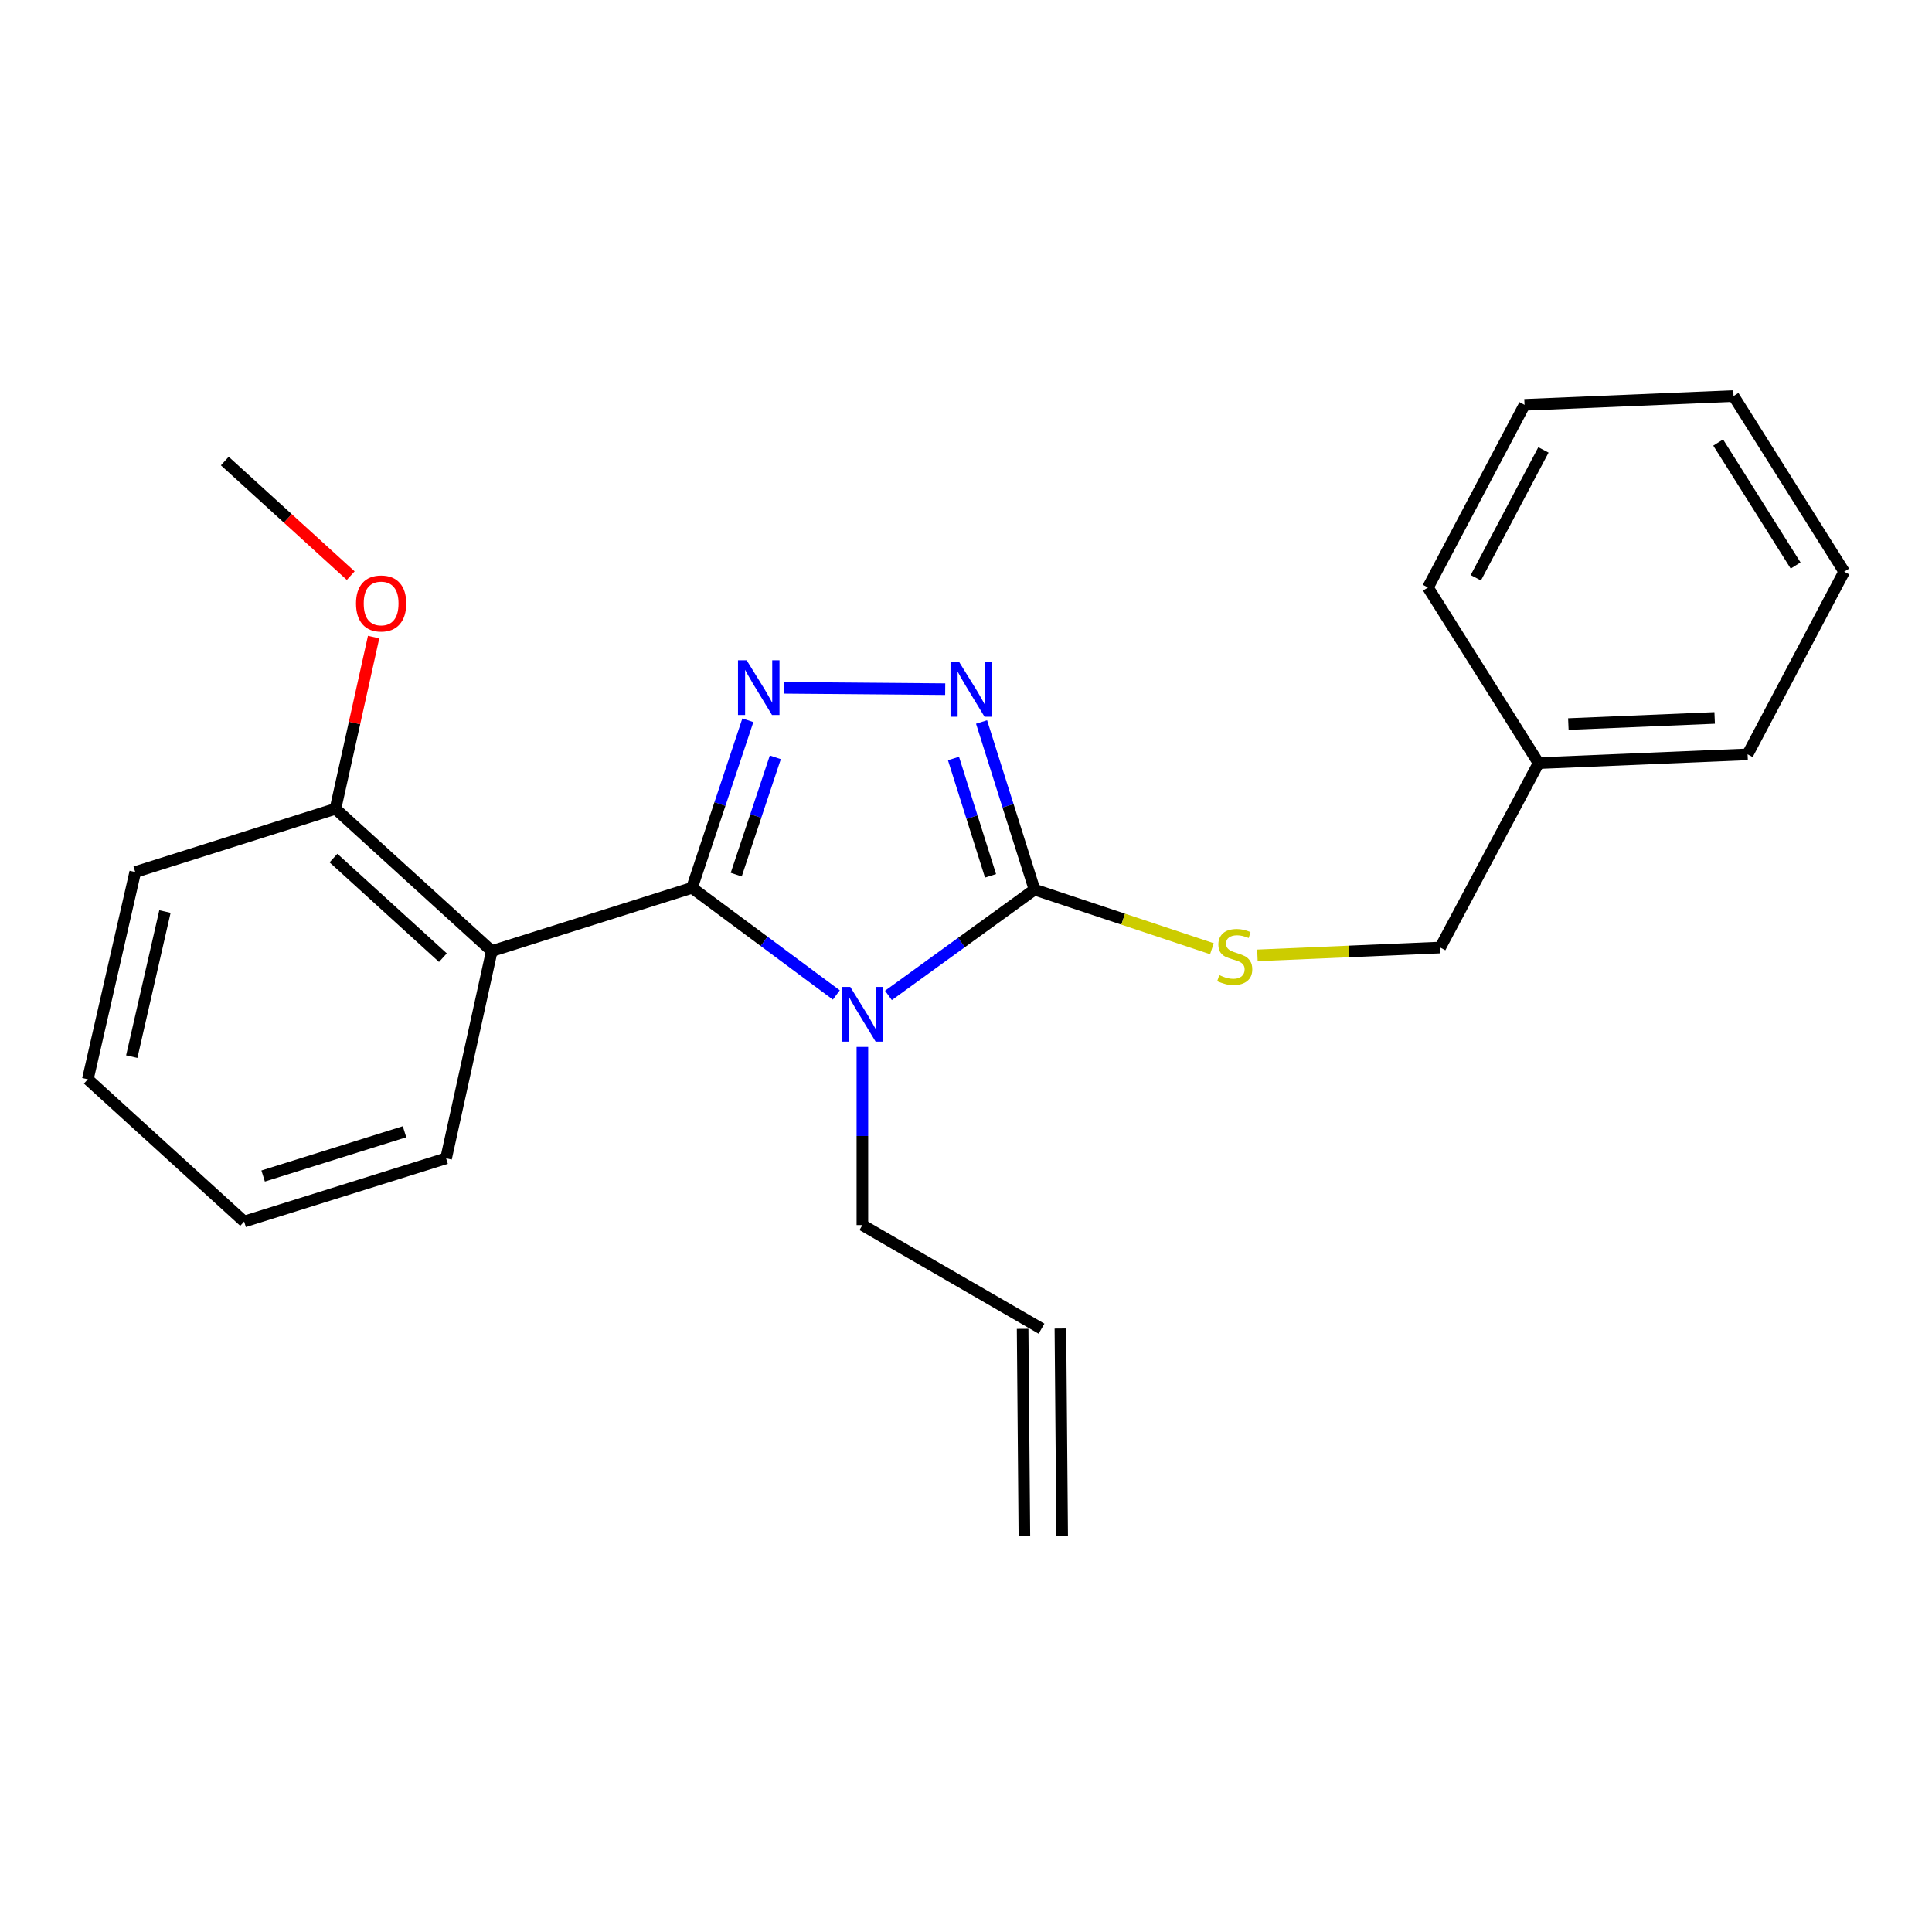 <?xml version='1.0' encoding='iso-8859-1'?>
<svg version='1.1' baseProfile='full'
              xmlns='http://www.w3.org/2000/svg'
                      xmlns:rdkit='http://www.rdkit.org/xml'
                      xmlns:xlink='http://www.w3.org/1999/xlink'
                  xml:space='preserve'
width='1000px' height='1000px' viewBox='0 0 1000 1000'>
<!-- END OF HEADER -->
<rect style='opacity:1.0;fill:#FFFFFF;stroke:none' width='1000' height='1000' x='0' y='0'> </rect>
<path class='bond-0' d='M 489.237,356.709 L 405.877,356.017' style='fill:none;fill-rule:evenodd;stroke:#0000FF;stroke-width:6px;stroke-linecap:butt;stroke-linejoin:miter;stroke-opacity:1' />
<path class='bond-1' d='M 508.057,373.698 L 521.758,417.078' style='fill:none;fill-rule:evenodd;stroke:#0000FF;stroke-width:6px;stroke-linecap:butt;stroke-linejoin:miter;stroke-opacity:1' />
<path class='bond-1' d='M 521.758,417.078 L 535.458,460.457' style='fill:none;fill-rule:evenodd;stroke:#000000;stroke-width:6px;stroke-linecap:butt;stroke-linejoin:miter;stroke-opacity:1' />
<path class='bond-1' d='M 493.521,392.601 L 503.111,422.967' style='fill:none;fill-rule:evenodd;stroke:#0000FF;stroke-width:6px;stroke-linecap:butt;stroke-linejoin:miter;stroke-opacity:1' />
<path class='bond-1' d='M 503.111,422.967 L 512.702,453.332' style='fill:none;fill-rule:evenodd;stroke:#000000;stroke-width:6px;stroke-linecap:butt;stroke-linejoin:miter;stroke-opacity:1' />
<path class='bond-2' d='M 387.094,372.799 L 372.636,416.172' style='fill:none;fill-rule:evenodd;stroke:#0000FF;stroke-width:6px;stroke-linecap:butt;stroke-linejoin:miter;stroke-opacity:1' />
<path class='bond-2' d='M 372.636,416.172 L 358.179,459.545' style='fill:none;fill-rule:evenodd;stroke:#000000;stroke-width:6px;stroke-linecap:butt;stroke-linejoin:miter;stroke-opacity:1' />
<path class='bond-2' d='M 401.307,391.995 L 391.187,422.356' style='fill:none;fill-rule:evenodd;stroke:#0000FF;stroke-width:6px;stroke-linecap:butt;stroke-linejoin:miter;stroke-opacity:1' />
<path class='bond-2' d='M 391.187,422.356 L 381.067,452.716' style='fill:none;fill-rule:evenodd;stroke:#000000;stroke-width:6px;stroke-linecap:butt;stroke-linejoin:miter;stroke-opacity:1' />
<path class='bond-3' d='M 358.179,459.545 L 254.542,492.276' style='fill:none;fill-rule:evenodd;stroke:#000000;stroke-width:6px;stroke-linecap:butt;stroke-linejoin:miter;stroke-opacity:1' />
<path class='bond-4' d='M 358.179,459.545 L 395.53,487.266' style='fill:none;fill-rule:evenodd;stroke:#000000;stroke-width:6px;stroke-linecap:butt;stroke-linejoin:miter;stroke-opacity:1' />
<path class='bond-4' d='M 395.53,487.266 L 432.882,514.988' style='fill:none;fill-rule:evenodd;stroke:#0000FF;stroke-width:6px;stroke-linecap:butt;stroke-linejoin:miter;stroke-opacity:1' />
<path class='bond-5' d='M 459.858,515.224 L 497.658,487.841' style='fill:none;fill-rule:evenodd;stroke:#0000FF;stroke-width:6px;stroke-linecap:butt;stroke-linejoin:miter;stroke-opacity:1' />
<path class='bond-5' d='M 497.658,487.841 L 535.458,460.457' style='fill:none;fill-rule:evenodd;stroke:#000000;stroke-width:6px;stroke-linecap:butt;stroke-linejoin:miter;stroke-opacity:1' />
<path class='bond-6' d='M 446.368,541.884 L 446.368,587.991' style='fill:none;fill-rule:evenodd;stroke:#0000FF;stroke-width:6px;stroke-linecap:butt;stroke-linejoin:miter;stroke-opacity:1' />
<path class='bond-6' d='M 446.368,587.991 L 446.368,634.098' style='fill:none;fill-rule:evenodd;stroke:#000000;stroke-width:6px;stroke-linecap:butt;stroke-linejoin:miter;stroke-opacity:1' />
<path class='bond-7' d='M 535.458,460.457 L 581.371,475.762' style='fill:none;fill-rule:evenodd;stroke:#000000;stroke-width:6px;stroke-linecap:butt;stroke-linejoin:miter;stroke-opacity:1' />
<path class='bond-7' d='M 581.371,475.762 L 627.284,491.066' style='fill:none;fill-rule:evenodd;stroke:#CCCC00;stroke-width:6px;stroke-linecap:butt;stroke-linejoin:miter;stroke-opacity:1' />
<path class='bond-8' d='M 796.364,394.995 L 745.458,490.451' style='fill:none;fill-rule:evenodd;stroke:#000000;stroke-width:6px;stroke-linecap:butt;stroke-linejoin:miter;stroke-opacity:1' />
<path class='bond-9' d='M 796.364,394.995 L 904.552,390.454' style='fill:none;fill-rule:evenodd;stroke:#000000;stroke-width:6px;stroke-linecap:butt;stroke-linejoin:miter;stroke-opacity:1' />
<path class='bond-9' d='M 811.772,374.777 L 887.504,371.598' style='fill:none;fill-rule:evenodd;stroke:#000000;stroke-width:6px;stroke-linecap:butt;stroke-linejoin:miter;stroke-opacity:1' />
<path class='bond-10' d='M 796.364,394.995 L 739.092,304.09' style='fill:none;fill-rule:evenodd;stroke:#000000;stroke-width:6px;stroke-linecap:butt;stroke-linejoin:miter;stroke-opacity:1' />
<path class='bond-11' d='M 650.836,494.5 L 698.147,492.476' style='fill:none;fill-rule:evenodd;stroke:#CCCC00;stroke-width:6px;stroke-linecap:butt;stroke-linejoin:miter;stroke-opacity:1' />
<path class='bond-11' d='M 698.147,492.476 L 745.458,490.451' style='fill:none;fill-rule:evenodd;stroke:#000000;stroke-width:6px;stroke-linecap:butt;stroke-linejoin:miter;stroke-opacity:1' />
<path class='bond-12' d='M 904.552,390.454 L 954.545,295.91' style='fill:none;fill-rule:evenodd;stroke:#000000;stroke-width:6px;stroke-linecap:butt;stroke-linejoin:miter;stroke-opacity:1' />
<path class='bond-13' d='M 539.086,687.73 L 446.368,634.098' style='fill:none;fill-rule:evenodd;stroke:#000000;stroke-width:6px;stroke-linecap:butt;stroke-linejoin:miter;stroke-opacity:1' />
<path class='bond-14' d='M 529.31,687.813 L 530.222,795.089' style='fill:none;fill-rule:evenodd;stroke:#000000;stroke-width:6px;stroke-linecap:butt;stroke-linejoin:miter;stroke-opacity:1' />
<path class='bond-14' d='M 548.863,687.647 L 549.776,794.923' style='fill:none;fill-rule:evenodd;stroke:#000000;stroke-width:6px;stroke-linecap:butt;stroke-linejoin:miter;stroke-opacity:1' />
<path class='bond-15' d='M 69.995,451.365 L 45.455,558.641' style='fill:none;fill-rule:evenodd;stroke:#000000;stroke-width:6px;stroke-linecap:butt;stroke-linejoin:miter;stroke-opacity:1' />
<path class='bond-15' d='M 85.376,471.817 L 68.197,546.91' style='fill:none;fill-rule:evenodd;stroke:#000000;stroke-width:6px;stroke-linecap:butt;stroke-linejoin:miter;stroke-opacity:1' />
<path class='bond-16' d='M 69.995,451.365 L 173.632,418.633' style='fill:none;fill-rule:evenodd;stroke:#000000;stroke-width:6px;stroke-linecap:butt;stroke-linejoin:miter;stroke-opacity:1' />
<path class='bond-17' d='M 45.455,558.641 L 126.365,632.272' style='fill:none;fill-rule:evenodd;stroke:#000000;stroke-width:6px;stroke-linecap:butt;stroke-linejoin:miter;stroke-opacity:1' />
<path class='bond-18' d='M 126.365,632.272 L 230.903,599.541' style='fill:none;fill-rule:evenodd;stroke:#000000;stroke-width:6px;stroke-linecap:butt;stroke-linejoin:miter;stroke-opacity:1' />
<path class='bond-18' d='M 136.203,608.702 L 209.38,585.79' style='fill:none;fill-rule:evenodd;stroke:#000000;stroke-width:6px;stroke-linecap:butt;stroke-linejoin:miter;stroke-opacity:1' />
<path class='bond-19' d='M 230.903,599.541 L 254.542,492.276' style='fill:none;fill-rule:evenodd;stroke:#000000;stroke-width:6px;stroke-linecap:butt;stroke-linejoin:miter;stroke-opacity:1' />
<path class='bond-20' d='M 254.542,492.276 L 173.632,418.633' style='fill:none;fill-rule:evenodd;stroke:#000000;stroke-width:6px;stroke-linecap:butt;stroke-linejoin:miter;stroke-opacity:1' />
<path class='bond-20' d='M 229.243,495.691 L 172.606,444.141' style='fill:none;fill-rule:evenodd;stroke:#000000;stroke-width:6px;stroke-linecap:butt;stroke-linejoin:miter;stroke-opacity:1' />
<path class='bond-21' d='M 173.632,418.633 L 183.508,374.194' style='fill:none;fill-rule:evenodd;stroke:#000000;stroke-width:6px;stroke-linecap:butt;stroke-linejoin:miter;stroke-opacity:1' />
<path class='bond-21' d='M 183.508,374.194 L 193.385,329.754' style='fill:none;fill-rule:evenodd;stroke:#FF0000;stroke-width:6px;stroke-linecap:butt;stroke-linejoin:miter;stroke-opacity:1' />
<path class='bond-22' d='M 181.535,297.95 L 148.948,268.294' style='fill:none;fill-rule:evenodd;stroke:#FF0000;stroke-width:6px;stroke-linecap:butt;stroke-linejoin:miter;stroke-opacity:1' />
<path class='bond-22' d='M 148.948,268.294 L 116.36,238.638' style='fill:none;fill-rule:evenodd;stroke:#000000;stroke-width:6px;stroke-linecap:butt;stroke-linejoin:miter;stroke-opacity:1' />
<path class='bond-23' d='M 739.092,304.09 L 789.096,209.546' style='fill:none;fill-rule:evenodd;stroke:#000000;stroke-width:6px;stroke-linecap:butt;stroke-linejoin:miter;stroke-opacity:1' />
<path class='bond-23' d='M 763.878,299.05 L 798.881,232.87' style='fill:none;fill-rule:evenodd;stroke:#000000;stroke-width:6px;stroke-linecap:butt;stroke-linejoin:miter;stroke-opacity:1' />
<path class='bond-24' d='M 789.096,209.546 L 897.274,204.994' style='fill:none;fill-rule:evenodd;stroke:#000000;stroke-width:6px;stroke-linecap:butt;stroke-linejoin:miter;stroke-opacity:1' />
<path class='bond-25' d='M 954.545,295.91 L 897.274,204.994' style='fill:none;fill-rule:evenodd;stroke:#000000;stroke-width:6px;stroke-linecap:butt;stroke-linejoin:miter;stroke-opacity:1' />
<path class='bond-25' d='M 929.41,292.695 L 889.32,229.054' style='fill:none;fill-rule:evenodd;stroke:#000000;stroke-width:6px;stroke-linecap:butt;stroke-linejoin:miter;stroke-opacity:1' />
<path  class='atom-0' d='M 496.467 342.661
L 505.747 357.661
Q 506.667 359.141, 508.147 361.821
Q 509.627 364.501, 509.707 364.661
L 509.707 342.661
L 513.467 342.661
L 513.467 370.981
L 509.587 370.981
L 499.627 354.581
Q 498.467 352.661, 497.227 350.461
Q 496.027 348.261, 495.667 347.581
L 495.667 370.981
L 491.987 370.981
L 491.987 342.661
L 496.467 342.661
' fill='#0000FF'/>
<path  class='atom-1' d='M 386.464 341.748
L 395.744 356.748
Q 396.664 358.228, 398.144 360.908
Q 399.624 363.588, 399.704 363.748
L 399.704 341.748
L 403.464 341.748
L 403.464 370.068
L 399.584 370.068
L 389.624 353.668
Q 388.464 351.748, 387.224 349.548
Q 386.024 347.348, 385.664 346.668
L 385.664 370.068
L 381.984 370.068
L 381.984 341.748
L 386.464 341.748
' fill='#0000FF'/>
<path  class='atom-3' d='M 440.108 510.837
L 449.388 525.837
Q 450.308 527.317, 451.788 529.997
Q 453.268 532.677, 453.348 532.837
L 453.348 510.837
L 457.108 510.837
L 457.108 539.157
L 453.228 539.157
L 443.268 522.757
Q 442.108 520.837, 440.868 518.637
Q 439.668 516.437, 439.308 515.757
L 439.308 539.157
L 435.628 539.157
L 435.628 510.837
L 440.108 510.837
' fill='#0000FF'/>
<path  class='atom-6' d='M 631.095 504.723
Q 631.415 504.843, 632.735 505.403
Q 634.055 505.963, 635.495 506.323
Q 636.975 506.643, 638.415 506.643
Q 641.095 506.643, 642.655 505.363
Q 644.215 504.043, 644.215 501.763
Q 644.215 500.203, 643.415 499.243
Q 642.655 498.283, 641.455 497.763
Q 640.255 497.243, 638.255 496.643
Q 635.735 495.883, 634.215 495.163
Q 632.735 494.443, 631.655 492.923
Q 630.615 491.403, 630.615 488.843
Q 630.615 485.283, 633.015 483.083
Q 635.455 480.883, 640.255 480.883
Q 643.535 480.883, 647.255 482.443
L 646.335 485.523
Q 642.935 484.123, 640.375 484.123
Q 637.615 484.123, 636.095 485.283
Q 634.575 486.403, 634.615 488.363
Q 634.615 489.883, 635.375 490.803
Q 636.175 491.723, 637.295 492.243
Q 638.455 492.763, 640.375 493.363
Q 642.935 494.163, 644.455 494.963
Q 645.975 495.763, 647.055 497.403
Q 648.175 499.003, 648.175 501.763
Q 648.175 505.683, 645.535 507.803
Q 642.935 509.883, 638.575 509.883
Q 636.055 509.883, 634.135 509.323
Q 632.255 508.803, 630.015 507.883
L 631.095 504.723
' fill='#CCCC00'/>
<path  class='atom-17' d='M 184.27 312.35
Q 184.27 305.55, 187.63 301.75
Q 190.99 297.95, 197.27 297.95
Q 203.55 297.95, 206.91 301.75
Q 210.27 305.55, 210.27 312.35
Q 210.27 319.23, 206.87 323.15
Q 203.47 327.03, 197.27 327.03
Q 191.03 327.03, 187.63 323.15
Q 184.27 319.27, 184.27 312.35
M 197.27 323.83
Q 201.59 323.83, 203.91 320.95
Q 206.27 318.03, 206.27 312.35
Q 206.27 306.79, 203.91 303.99
Q 201.59 301.15, 197.27 301.15
Q 192.95 301.15, 190.59 303.95
Q 188.27 306.75, 188.27 312.35
Q 188.27 318.07, 190.59 320.95
Q 192.95 323.83, 197.27 323.83
' fill='#FF0000'/>
</svg>
